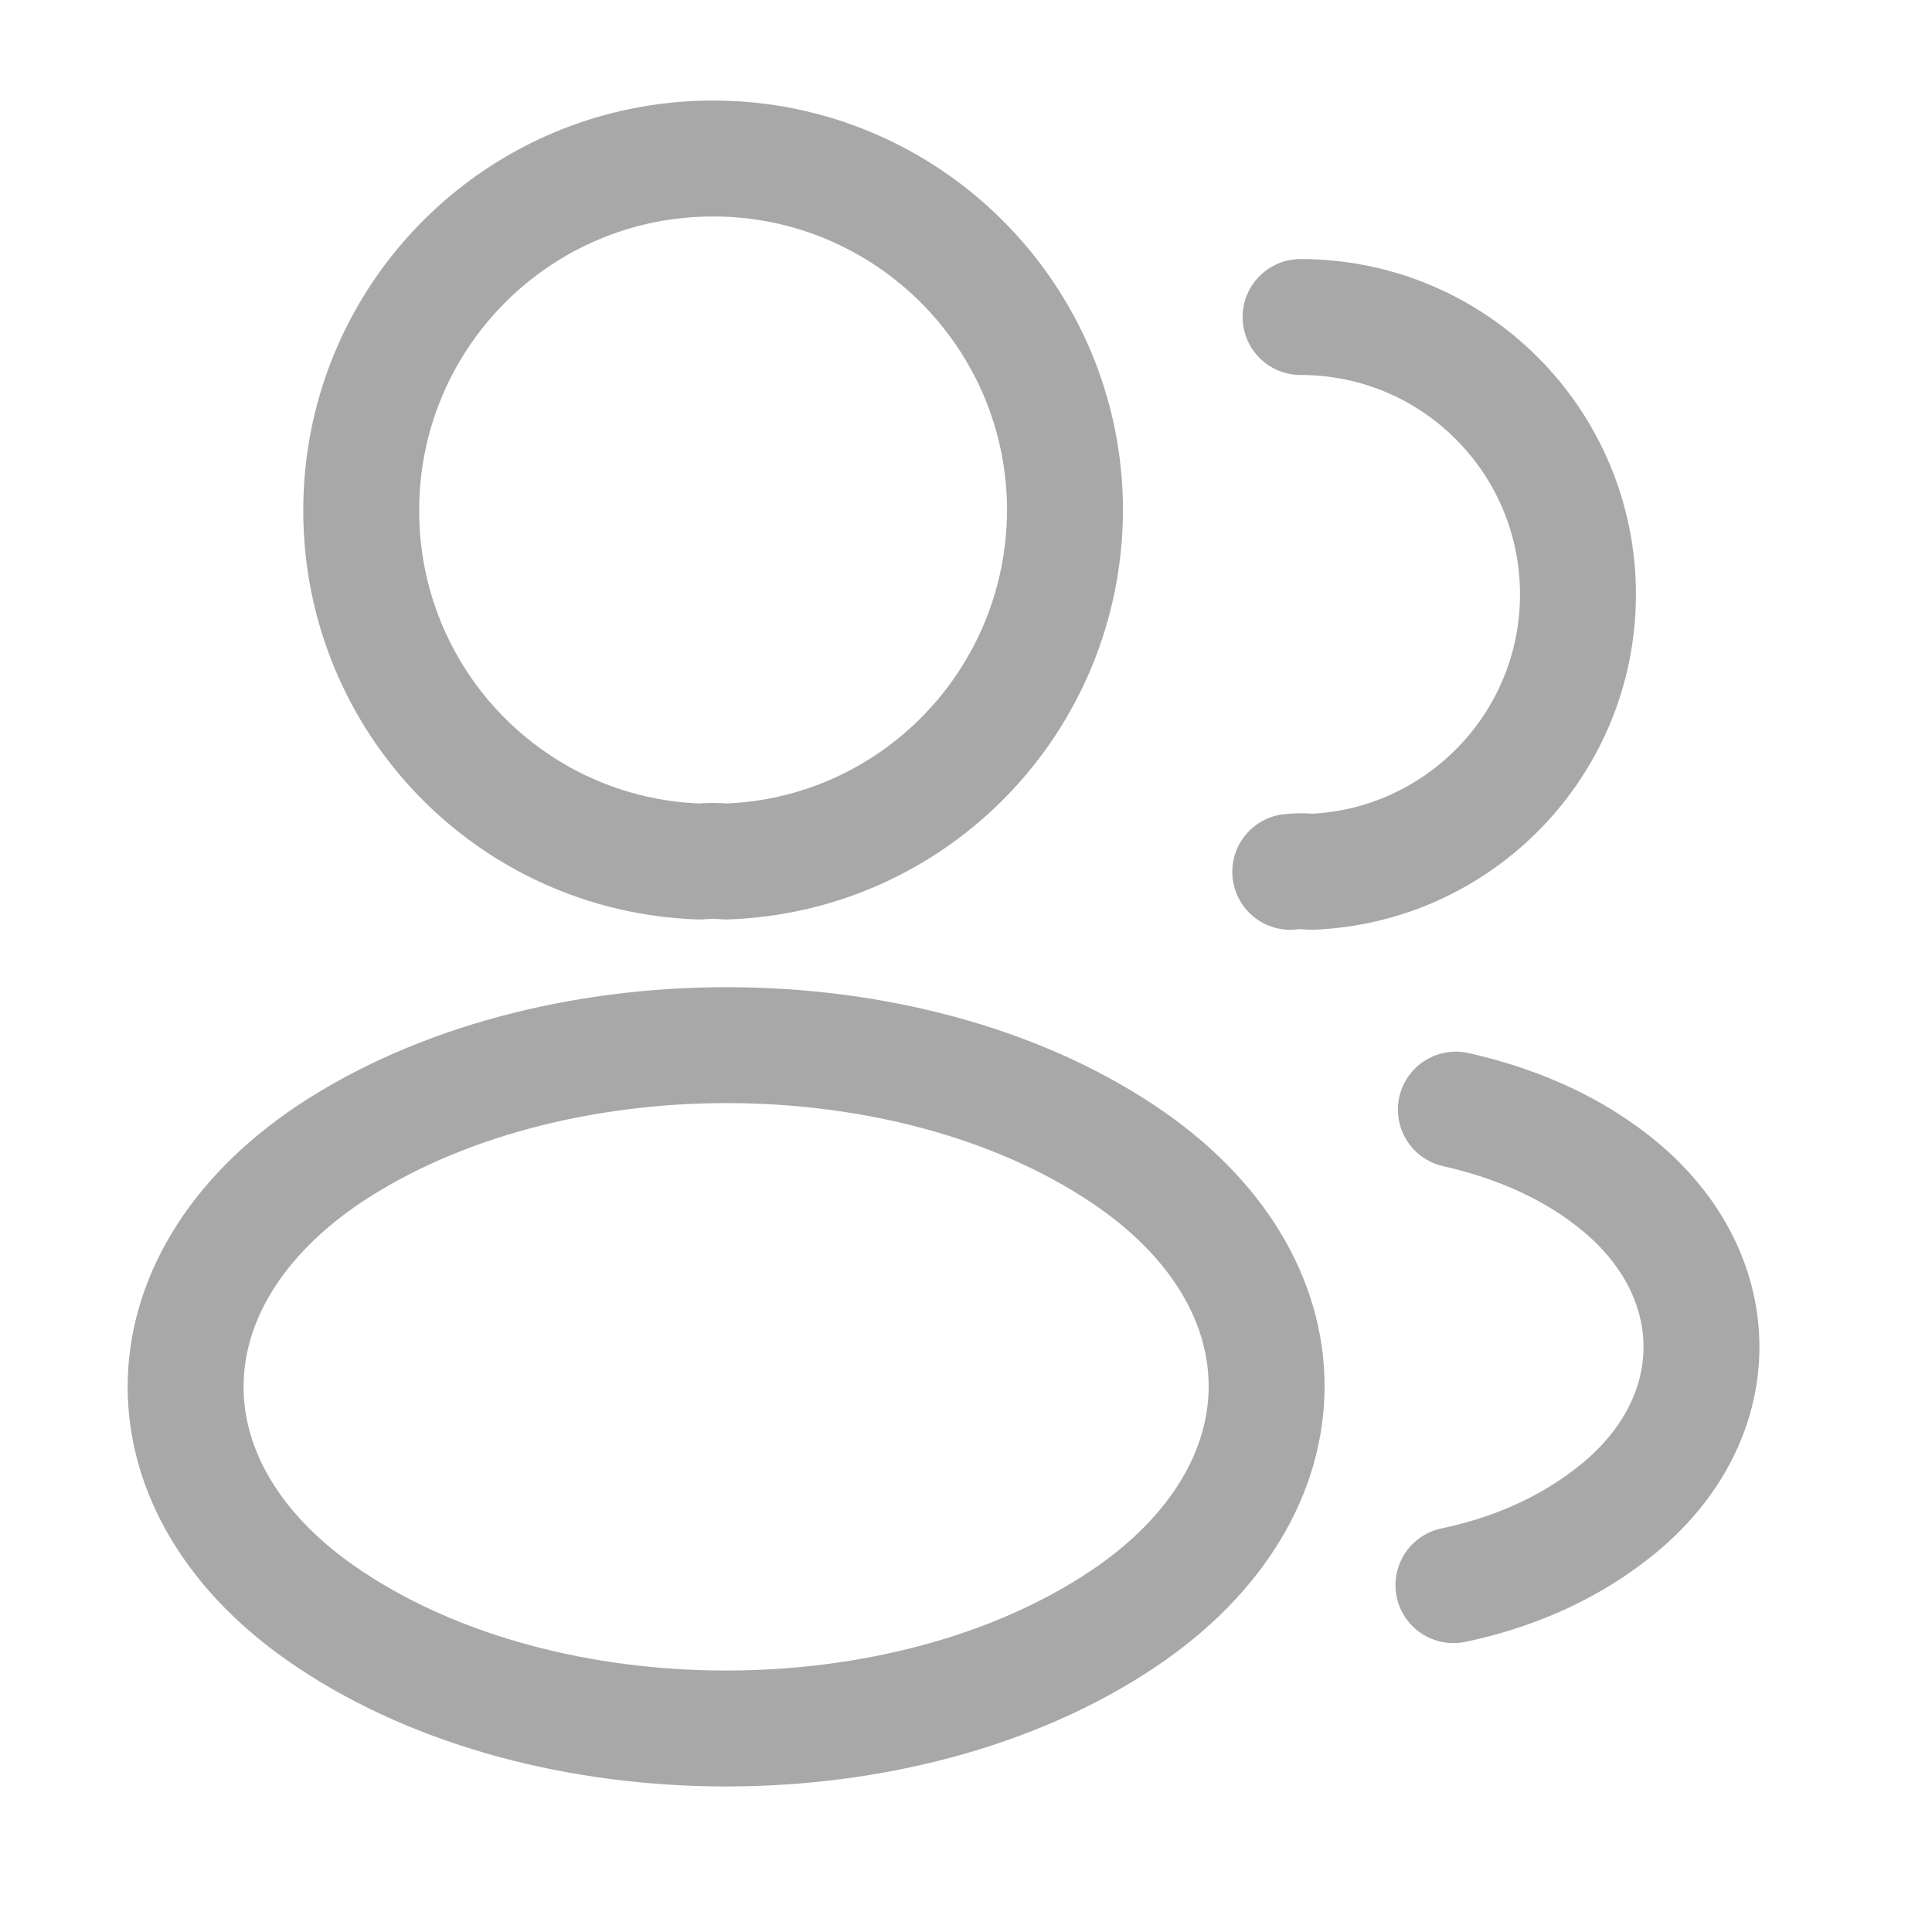 <svg width="24" height="24" viewBox="0 0 24 24" fill="none" xmlns="http://www.w3.org/2000/svg">
<path d="M9.016 10.702C8.918 10.692 8.799 10.692 8.691 10.702C6.348 10.623 4.487 8.703 4.487 6.341C4.487 3.929 6.437 1.969 8.858 1.969C11.271 1.969 13.23 3.929 13.23 6.341C13.22 8.703 11.359 10.623 9.016 10.702Z" stroke="#A8A8A8" stroke-width="1.44" stroke-linecap="round" stroke-linejoin="round"/>
<path d="M16.156 3.938C18.066 3.938 19.602 5.484 19.602 7.384C19.602 9.245 18.125 10.761 16.284 10.83C16.205 10.82 16.116 10.82 16.028 10.83" stroke="#A8A8A8" stroke-width="1.44" stroke-linecap="round" stroke-linejoin="round"/>
<path d="M4.093 14.334C1.71 15.929 1.71 18.528 4.093 20.113C6.8 21.925 11.24 21.925 13.948 20.113C16.33 18.518 16.33 15.919 13.948 14.334C11.25 12.533 6.81 12.533 4.093 14.334Z" stroke="#A8A8A8" stroke-width="1.44" stroke-linecap="round" stroke-linejoin="round"/>
<path d="M18.055 19.691C18.764 19.543 19.433 19.258 19.985 18.834C21.52 17.682 21.52 15.782 19.985 14.63C19.443 14.217 18.784 13.941 18.085 13.784" stroke="#A8A8A8" stroke-width="1.44" stroke-linecap="round" stroke-linejoin="round"/>
</svg>
